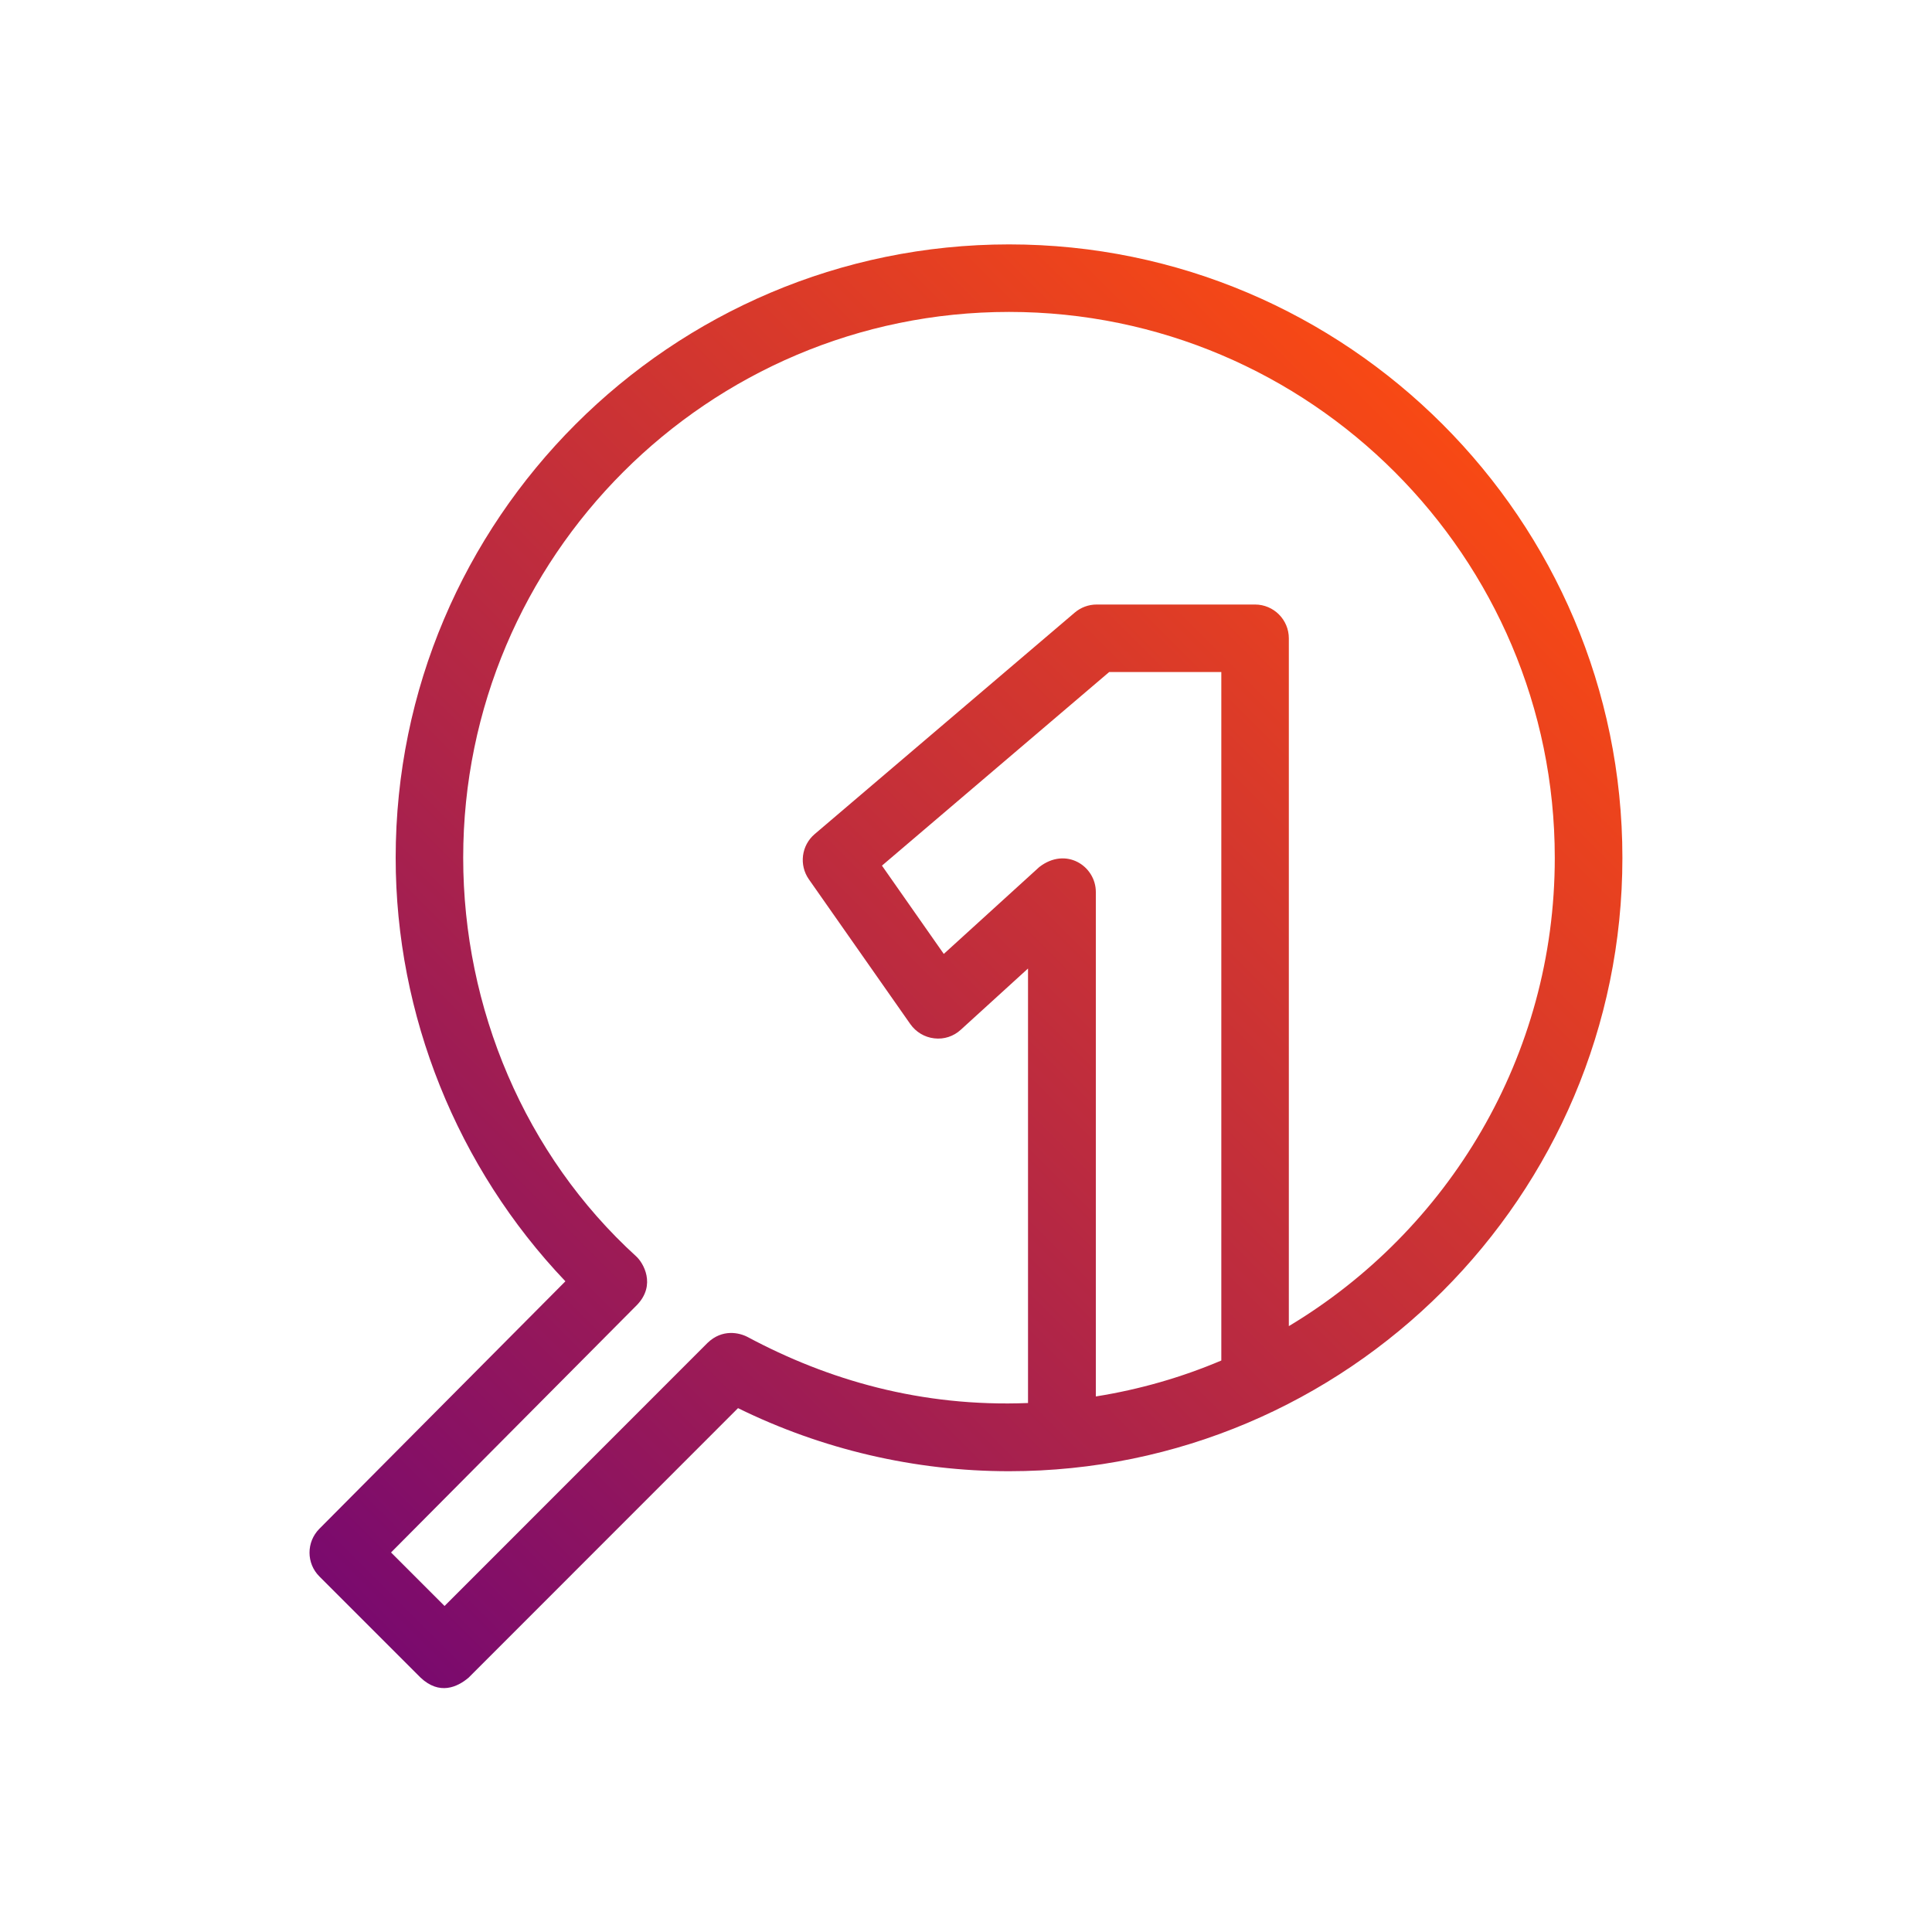 <?xml version="1.0" encoding="utf-8"?>
<!-- Generator: Adobe Illustrator 23.0.4, SVG Export Plug-In . SVG Version: 6.00 Build 0)  -->
<svg version="1.1" id="WuW-Gruppe-Illustration-Schritt1-Job-finden"
	 xmlns="http://www.w3.org/2000/svg" xmlns:xlink="http://www.w3.org/1999/xlink" x="0px" y="0px" viewBox="0 0 200 200"
	 style="enable-background:new 0 0 200 200;" xml:space="preserve">
<style type="text/css">
	.st0{fill:url(#Illustration_1_);}
</style>
<linearGradient id="Illustration_1_" gradientUnits="userSpaceOnUse" x1="31.56" y1="161.69" x2="149.335" y2="43.915">
	<stop  offset="0" style="stop-color:#7A0A6E"/>
	<stop  offset="1" style="stop-color:#F84914"/>
</linearGradient>
<path id="Illustration" class="st0" d="M104.46,25.3c-35.01,0-63.5,28.49-63.5,63.5c0,16.3,6.37,32.08,17.57,43.84l-25.47,25.62
	c-1.36,1.37-1.36,3.58,0.01,4.94l10.48,10.48c1.95,1.82,3.78,0.98,4.95,0l27.9-27.91c8.68,4.27,18.32,6.53,28.05,6.53
	c35.01,0,63.5-28.49,63.5-63.5S139.47,25.3,104.46,25.3z M107.58,89.76l-9.88,8.99l-6.4-9.14l23.52-20.04h11.61v71.27
	c-4.1,1.74-8.46,3-12.99,3.72V92.34C113.44,89.65,110.34,87.61,107.58,89.76z M133.42,137.28v-71.2c0-1.93-1.57-3.5-3.5-3.5h-16.4
	c-0.83,0-1.64,0.3-2.27,0.84L84.33,86.35c-1.37,1.17-1.63,3.19-0.6,4.67l10.51,15c0.58,0.82,1.48,1.36,2.48,1.47
	c1.01,0.12,2-0.21,2.74-0.89l6.96-6.34v44.98c-11.09,0.44-20.74-2.4-29.02-6.83c-0.87-0.46-2.63-0.86-4.15,0.6l-27.23,27.24
	l-5.54-5.54l25.47-25.63c1.99-2.08,0.64-4.36-0.09-5.02c-11.53-10.5-17.91-25.7-17.91-41.27c0-31.15,25.35-56.5,56.5-56.5
	s56.5,25.35,56.5,56.5C160.96,109.37,149.9,127.4,133.42,137.28z"/>
</svg>
